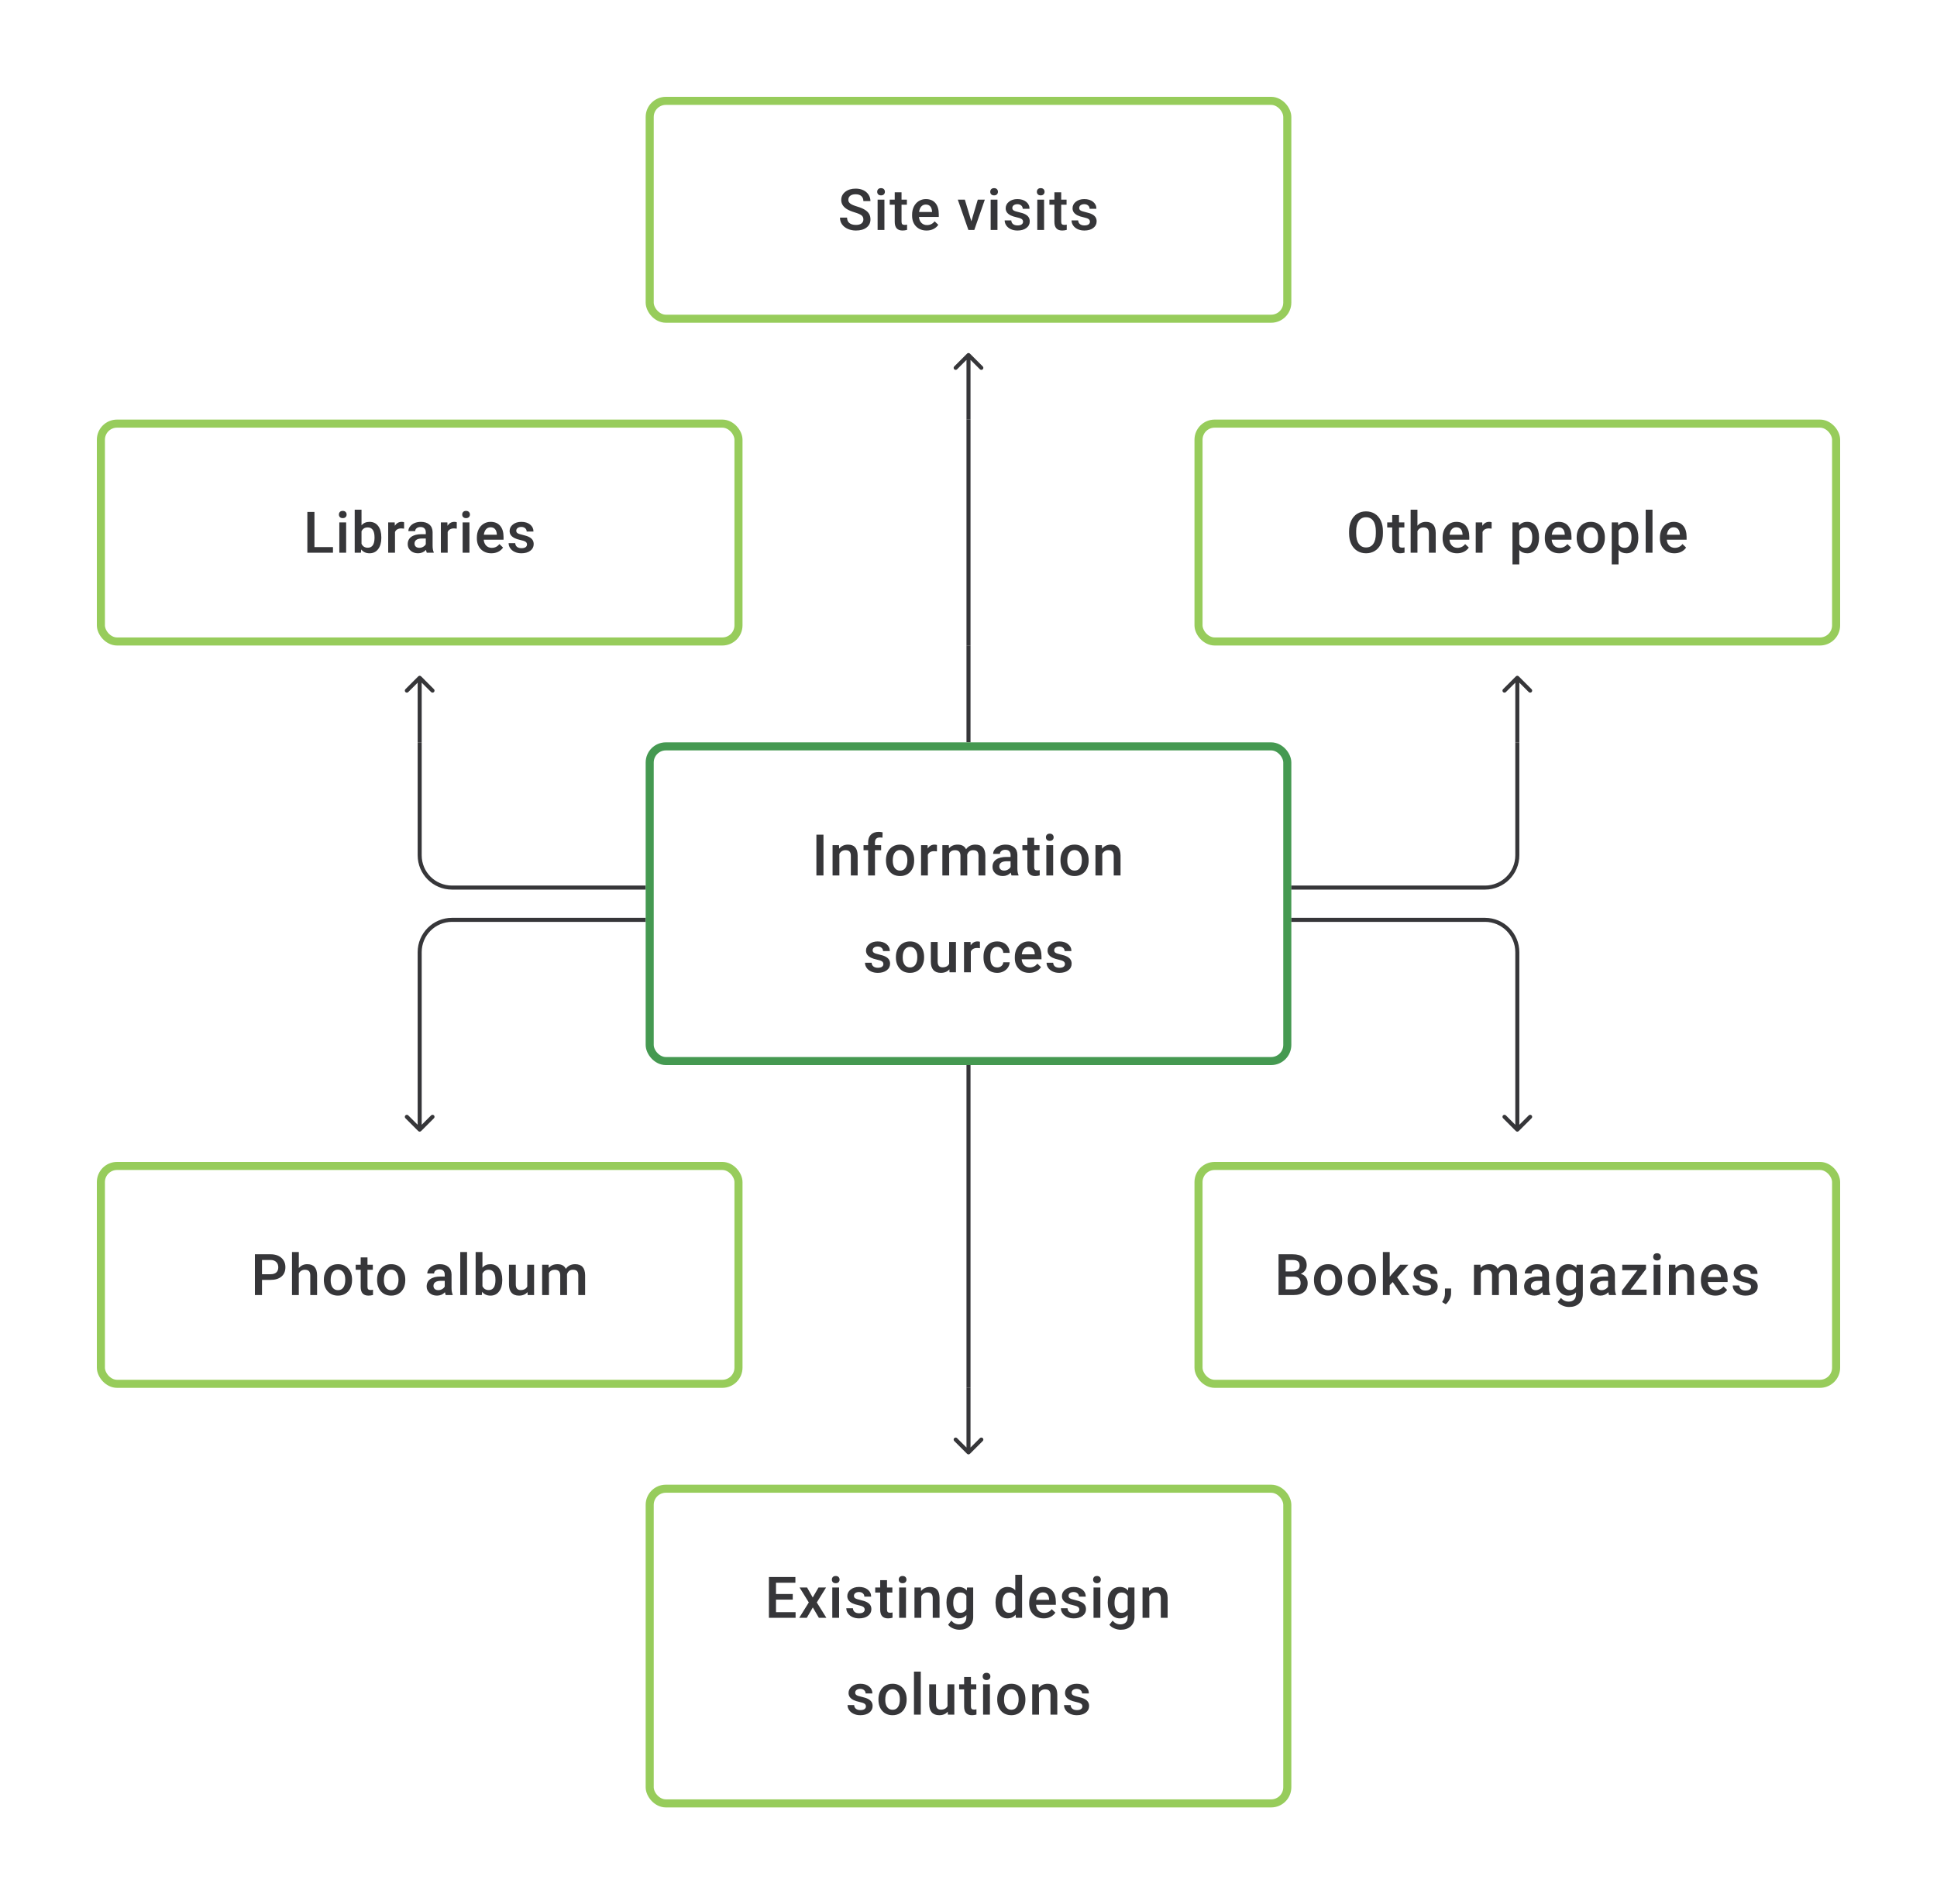 <svg width="480" height="472" viewBox="0 0 480 472" fill="none" xmlns="http://www.w3.org/2000/svg">
<path d="M213.95 54.396C213.95 53.952 213.793 53.609 213.478 53.369C213.168 53.128 212.605 52.885 211.791 52.64C210.976 52.394 210.328 52.121 209.846 51.82C208.925 51.242 208.465 50.487 208.465 49.557C208.465 48.742 208.796 48.071 209.458 47.543C210.124 47.015 210.987 46.752 212.047 46.752C212.751 46.752 213.378 46.881 213.929 47.14C214.48 47.4 214.913 47.77 215.227 48.251C215.542 48.728 215.7 49.258 215.7 49.841H213.95C213.95 49.314 213.783 48.902 213.45 48.605C213.121 48.305 212.649 48.154 212.034 48.154C211.46 48.154 211.013 48.277 210.693 48.522C210.379 48.767 210.221 49.11 210.221 49.55C210.221 49.92 210.393 50.23 210.735 50.48C211.078 50.725 211.642 50.966 212.429 51.202C213.216 51.434 213.848 51.7 214.325 52.001C214.802 52.297 215.151 52.64 215.373 53.028C215.595 53.413 215.707 53.864 215.707 54.382C215.707 55.225 215.383 55.896 214.735 56.396C214.091 56.891 213.216 57.139 212.11 57.139C211.379 57.139 210.705 57.005 210.089 56.736C209.478 56.463 209.002 56.088 208.659 55.611C208.321 55.135 208.152 54.579 208.152 53.945H209.909C209.909 54.519 210.099 54.963 210.478 55.278C210.858 55.593 211.402 55.75 212.11 55.75C212.721 55.75 213.179 55.627 213.485 55.382C213.795 55.132 213.95 54.804 213.95 54.396ZM219.164 57H217.477V49.487H219.164V57ZM217.373 47.536C217.373 47.277 217.454 47.062 217.616 46.891C217.782 46.719 218.018 46.634 218.324 46.634C218.629 46.634 218.866 46.719 219.032 46.891C219.199 47.062 219.282 47.277 219.282 47.536C219.282 47.791 219.199 48.004 219.032 48.175C218.866 48.342 218.629 48.425 218.324 48.425C218.018 48.425 217.782 48.342 217.616 48.175C217.454 48.004 217.373 47.791 217.373 47.536ZM223.406 47.661V49.487H224.732V50.737H223.406V54.931C223.406 55.218 223.462 55.426 223.573 55.556C223.689 55.681 223.892 55.743 224.184 55.743C224.378 55.743 224.575 55.72 224.774 55.674V56.979C224.39 57.086 224.02 57.139 223.663 57.139C222.367 57.139 221.719 56.424 221.719 54.993V50.737H220.483V49.487H221.719V47.661H223.406ZM229.62 57.139C228.551 57.139 227.683 56.803 227.016 56.132C226.355 55.456 226.024 54.558 226.024 53.438V53.23C226.024 52.48 226.167 51.811 226.454 51.223C226.746 50.631 227.153 50.17 227.676 49.841C228.199 49.513 228.782 49.348 229.426 49.348C230.449 49.348 231.238 49.675 231.794 50.327C232.354 50.98 232.634 51.904 232.634 53.098V53.778H227.725C227.776 54.399 227.982 54.889 228.343 55.25C228.708 55.611 229.167 55.792 229.717 55.792C230.49 55.792 231.12 55.479 231.606 54.855L232.516 55.722C232.215 56.171 231.812 56.521 231.307 56.771C230.808 57.016 230.245 57.139 229.62 57.139ZM229.419 50.702C228.956 50.702 228.581 50.864 228.294 51.188C228.012 51.512 227.831 51.964 227.752 52.542H230.967V52.417C230.93 51.853 230.78 51.427 230.516 51.14C230.252 50.848 229.886 50.702 229.419 50.702ZM240.708 54.861L242.298 49.487H244.041L241.437 57H239.972L237.348 49.487H239.097L240.708 54.861ZM247.179 57H245.492V49.487H247.179V57ZM245.388 47.536C245.388 47.277 245.469 47.062 245.631 46.891C245.797 46.719 246.034 46.634 246.339 46.634C246.645 46.634 246.881 46.719 247.047 46.891C247.214 47.062 247.297 47.277 247.297 47.536C247.297 47.791 247.214 48.004 247.047 48.175C246.881 48.342 246.645 48.425 246.339 48.425C246.034 48.425 245.797 48.342 245.631 48.175C245.469 48.004 245.388 47.791 245.388 47.536ZM253.518 54.959C253.518 54.658 253.393 54.429 253.143 54.271C252.898 54.114 252.488 53.975 251.914 53.855C251.34 53.734 250.861 53.582 250.477 53.396C249.635 52.989 249.213 52.399 249.213 51.626C249.213 50.978 249.486 50.436 250.033 50.001C250.579 49.566 251.273 49.348 252.116 49.348C253.014 49.348 253.738 49.571 254.289 50.015C254.844 50.459 255.122 51.036 255.122 51.744H253.435C253.435 51.42 253.314 51.151 253.074 50.938C252.833 50.721 252.514 50.612 252.116 50.612C251.745 50.612 251.442 50.698 251.206 50.869C250.975 51.04 250.859 51.269 250.859 51.556C250.859 51.816 250.968 52.017 251.185 52.16C251.403 52.304 251.842 52.45 252.504 52.598C253.166 52.741 253.685 52.915 254.06 53.119C254.439 53.318 254.719 53.558 254.9 53.841C255.085 54.123 255.178 54.466 255.178 54.868C255.178 55.544 254.898 56.093 254.337 56.514C253.777 56.931 253.044 57.139 252.136 57.139C251.521 57.139 250.972 57.028 250.491 56.806C250.009 56.583 249.635 56.278 249.366 55.889C249.098 55.5 248.963 55.081 248.963 54.632H250.602C250.625 55.03 250.776 55.338 251.053 55.556C251.331 55.769 251.699 55.875 252.157 55.875C252.602 55.875 252.94 55.792 253.171 55.625C253.402 55.454 253.518 55.232 253.518 54.959ZM258.732 57H257.045V49.487H258.732V57ZM256.941 47.536C256.941 47.277 257.022 47.062 257.184 46.891C257.351 46.719 257.587 46.634 257.892 46.634C258.198 46.634 258.434 46.719 258.6 46.891C258.767 47.062 258.85 47.277 258.85 47.536C258.85 47.791 258.767 48.004 258.6 48.175C258.434 48.342 258.198 48.425 257.892 48.425C257.587 48.425 257.351 48.342 257.184 48.175C257.022 48.004 256.941 47.791 256.941 47.536ZM262.974 47.661V49.487H264.301V50.737H262.974V54.931C262.974 55.218 263.03 55.426 263.141 55.556C263.257 55.681 263.461 55.743 263.752 55.743C263.947 55.743 264.143 55.72 264.342 55.674V56.979C263.958 57.086 263.588 57.139 263.231 57.139C261.935 57.139 261.287 56.424 261.287 54.993V50.737H260.051V49.487H261.287V47.661H262.974ZM270.091 54.959C270.091 54.658 269.966 54.429 269.716 54.271C269.471 54.114 269.061 53.975 268.487 53.855C267.913 53.734 267.434 53.582 267.05 53.396C266.207 52.989 265.786 52.399 265.786 51.626C265.786 50.978 266.059 50.436 266.606 50.001C267.152 49.566 267.846 49.348 268.689 49.348C269.587 49.348 270.311 49.571 270.862 50.015C271.417 50.459 271.695 51.036 271.695 51.744H270.008C270.008 51.42 269.887 51.151 269.647 50.938C269.406 50.721 269.087 50.612 268.689 50.612C268.318 50.612 268.015 50.698 267.779 50.869C267.548 51.04 267.432 51.269 267.432 51.556C267.432 51.816 267.541 52.017 267.758 52.16C267.976 52.304 268.415 52.45 269.077 52.598C269.739 52.741 270.258 52.915 270.633 53.119C271.012 53.318 271.292 53.558 271.473 53.841C271.658 54.123 271.751 54.466 271.751 54.868C271.751 55.544 271.471 56.093 270.91 56.514C270.35 56.931 269.617 57.139 268.709 57.139C268.094 57.139 267.545 57.028 267.064 56.806C266.582 56.583 266.207 56.278 265.939 55.889C265.671 55.5 265.536 55.081 265.536 54.632H267.175C267.198 55.03 267.349 55.338 267.626 55.556C267.904 55.769 268.272 55.875 268.73 55.875C269.175 55.875 269.513 55.792 269.744 55.625C269.975 55.454 270.091 55.232 270.091 54.959Z" fill="#1E1E21" fill-opacity="0.89"/>
<rect x="161" y="25" width="158" height="54" rx="4" stroke="#97CC5B" stroke-width="2"/>
<path d="M240.354 87.646C240.158 87.451 239.842 87.451 239.646 87.646L236.464 90.828C236.269 91.024 236.269 91.34 236.464 91.535C236.66 91.731 236.976 91.731 237.172 91.535L240 88.707L242.828 91.535C243.024 91.731 243.34 91.731 243.536 91.535C243.731 91.34 243.731 91.024 243.536 90.828L240.354 87.646ZM239.5 88V104H240.5V88H239.5Z" fill="#1E1E21" fill-opacity="0.89"/>
<path d="M77.922 135.597H82.511V137H76.165V126.89H77.922V135.597ZM85.775 137H84.087V129.487H85.775V137ZM83.983 127.536C83.983 127.277 84.064 127.062 84.226 126.89C84.393 126.719 84.629 126.634 84.934 126.634C85.24 126.634 85.476 126.719 85.643 126.89C85.809 127.062 85.893 127.277 85.893 127.536C85.893 127.791 85.809 128.004 85.643 128.175C85.476 128.342 85.24 128.425 84.934 128.425C84.629 128.425 84.393 128.342 84.226 128.175C84.064 128.004 83.983 127.791 83.983 127.536ZM94.495 133.32C94.495 134.487 94.234 135.415 93.71 136.104C93.192 136.794 92.477 137.139 91.565 137.139C90.686 137.139 90 136.822 89.51 136.188L89.426 137H87.899V126.335H89.586V130.209C90.072 129.635 90.727 129.348 91.551 129.348C92.468 129.348 93.187 129.689 93.71 130.369C94.234 131.05 94.495 132.001 94.495 133.223V133.32ZM92.808 133.174C92.808 132.36 92.664 131.749 92.377 131.341C92.09 130.934 91.674 130.73 91.128 130.73C90.396 130.73 89.882 131.05 89.586 131.688V134.785C89.887 135.438 90.406 135.764 91.141 135.764C91.669 135.764 92.076 135.567 92.364 135.174C92.65 134.78 92.799 134.186 92.808 133.389V133.174ZM100.133 131.029C99.911 130.992 99.681 130.973 99.445 130.973C98.672 130.973 98.152 131.269 97.883 131.862V137H96.196V129.487H97.807L97.849 130.327C98.256 129.675 98.82 129.348 99.543 129.348C99.783 129.348 99.982 129.381 100.14 129.446L100.133 131.029ZM105.764 137C105.69 136.857 105.625 136.623 105.569 136.299C105.032 136.859 104.375 137.139 103.597 137.139C102.843 137.139 102.227 136.924 101.75 136.493C101.274 136.063 101.035 135.53 101.035 134.896C101.035 134.095 101.331 133.482 101.924 133.056C102.521 132.626 103.373 132.41 104.479 132.41H105.514V131.917C105.514 131.529 105.405 131.218 105.187 130.987C104.97 130.751 104.639 130.633 104.194 130.633C103.81 130.633 103.495 130.73 103.25 130.925C103.005 131.114 102.882 131.357 102.882 131.654H101.195C101.195 131.242 101.331 130.857 101.605 130.501C101.878 130.14 102.248 129.858 102.715 129.654C103.188 129.45 103.713 129.348 104.292 129.348C105.171 129.348 105.872 129.571 106.395 130.015C106.919 130.455 107.187 131.075 107.201 131.876V135.264C107.201 135.94 107.296 136.479 107.486 136.882V137H105.764ZM103.91 135.785C104.243 135.785 104.555 135.704 104.847 135.542C105.143 135.38 105.366 135.162 105.514 134.889V133.473H104.604C103.979 133.473 103.509 133.582 103.195 133.799C102.88 134.017 102.722 134.324 102.722 134.723C102.722 135.047 102.829 135.306 103.042 135.5C103.259 135.69 103.549 135.785 103.91 135.785ZM113.186 131.029C112.964 130.992 112.734 130.973 112.498 130.973C111.725 130.973 111.205 131.269 110.936 131.862V137H109.249V129.487H110.86L110.901 130.327C111.309 129.675 111.873 129.348 112.596 129.348C112.836 129.348 113.035 129.381 113.193 129.446L113.186 131.029ZM116.331 137H114.644V129.487H116.331V137ZM114.539 127.536C114.539 127.277 114.62 127.062 114.782 126.89C114.949 126.719 115.185 126.634 115.491 126.634C115.796 126.634 116.032 126.719 116.199 126.89C116.366 127.062 116.449 127.277 116.449 127.536C116.449 127.791 116.366 128.004 116.199 128.175C116.032 128.342 115.796 128.425 115.491 128.425C115.185 128.425 114.949 128.342 114.782 128.175C114.62 128.004 114.539 127.791 114.539 127.536ZM121.767 137.139C120.698 137.139 119.83 136.803 119.163 136.132C118.502 135.456 118.171 134.558 118.171 133.438V133.23C118.171 132.48 118.314 131.811 118.601 131.223C118.893 130.631 119.3 130.17 119.823 129.841C120.346 129.513 120.929 129.348 121.573 129.348C122.596 129.348 123.385 129.675 123.94 130.327C124.501 130.98 124.781 131.904 124.781 133.098V133.778H119.872C119.923 134.399 120.129 134.889 120.49 135.25C120.855 135.611 121.314 135.792 121.864 135.792C122.637 135.792 123.267 135.479 123.753 134.855L124.663 135.722C124.362 136.171 123.959 136.521 123.454 136.771C122.955 137.016 122.392 137.139 121.767 137.139ZM121.566 130.702C121.103 130.702 120.728 130.864 120.441 131.188C120.159 131.512 119.978 131.964 119.899 132.542H123.114V132.417C123.077 131.853 122.927 131.427 122.663 131.14C122.399 130.848 122.033 130.702 121.566 130.702ZM130.592 134.959C130.592 134.658 130.467 134.429 130.217 134.271C129.972 134.114 129.562 133.975 128.988 133.855C128.414 133.734 127.935 133.582 127.551 133.396C126.708 132.989 126.287 132.399 126.287 131.626C126.287 130.978 126.56 130.436 127.106 130.001C127.653 129.566 128.347 129.348 129.189 129.348C130.087 129.348 130.812 129.571 131.363 130.015C131.918 130.459 132.196 131.036 132.196 131.744H130.509C130.509 131.42 130.388 131.151 130.148 130.938C129.907 130.721 129.587 130.612 129.189 130.612C128.819 130.612 128.516 130.698 128.28 130.869C128.048 131.04 127.933 131.269 127.933 131.556C127.933 131.816 128.041 132.017 128.259 132.16C128.477 132.304 128.916 132.45 129.578 132.598C130.24 132.741 130.759 132.915 131.134 133.119C131.513 133.318 131.793 133.558 131.974 133.841C132.159 134.123 132.251 134.466 132.251 134.868C132.251 135.544 131.971 136.093 131.411 136.514C130.851 136.931 130.117 137.139 129.21 137.139C128.595 137.139 128.046 137.028 127.565 136.806C127.083 136.583 126.708 136.278 126.44 135.889C126.171 135.5 126.037 135.081 126.037 134.632H127.676C127.699 135.03 127.849 135.338 128.127 135.556C128.405 135.769 128.773 135.875 129.231 135.875C129.675 135.875 130.013 135.792 130.245 135.625C130.476 135.454 130.592 135.232 130.592 134.959Z" fill="#1E1E21" fill-opacity="0.89"/>
<rect x="25" y="105" width="158" height="54" rx="4" stroke="#97CC5B" stroke-width="2"/>
<path d="M239.5 104V160H240.5V104H239.5Z" fill="#1E1E21" fill-opacity="0.89"/>
<path d="M342.698 132.209C342.698 133.2 342.526 134.07 342.184 134.82C341.841 135.565 341.351 136.139 340.712 136.542C340.078 136.94 339.346 137.139 338.518 137.139C337.698 137.139 336.967 136.94 336.324 136.542C335.685 136.139 335.19 135.567 334.838 134.827C334.491 134.086 334.315 133.232 334.31 132.265V131.695C334.31 130.709 334.484 129.839 334.831 129.085C335.183 128.33 335.676 127.754 336.31 127.356C336.949 126.953 337.68 126.752 338.504 126.752C339.328 126.752 340.057 126.951 340.691 127.349C341.33 127.742 341.823 128.312 342.17 129.057C342.517 129.797 342.693 130.661 342.698 131.647V132.209ZM340.941 131.681C340.941 130.561 340.728 129.703 340.302 129.105C339.881 128.508 339.282 128.21 338.504 128.21C337.745 128.21 337.15 128.508 336.719 129.105C336.294 129.698 336.076 130.538 336.067 131.626V132.209C336.067 133.32 336.282 134.179 336.713 134.785C337.148 135.391 337.749 135.695 338.518 135.695C339.295 135.695 339.893 135.398 340.309 134.806C340.73 134.213 340.941 133.348 340.941 132.209V131.681ZM346.683 127.661V129.487H348.009V130.737H346.683V134.931C346.683 135.218 346.738 135.426 346.85 135.556C346.965 135.681 347.169 135.743 347.461 135.743C347.655 135.743 347.852 135.72 348.051 135.674V136.979C347.667 137.086 347.296 137.139 346.94 137.139C345.644 137.139 344.996 136.424 344.996 134.993V130.737H343.76V129.487H344.996V127.661H346.683ZM351.251 130.307C351.802 129.668 352.499 129.348 353.341 129.348C354.943 129.348 355.755 130.263 355.778 132.091V137H354.091V132.154C354.091 131.635 353.978 131.269 353.751 131.056C353.529 130.839 353.2 130.73 352.765 130.73C352.089 130.73 351.585 131.031 351.251 131.633V137H349.564V126.335H351.251V130.307ZM361.083 137.139C360.014 137.139 359.146 136.803 358.479 136.132C357.817 135.456 357.486 134.558 357.486 133.438V133.23C357.486 132.48 357.63 131.811 357.917 131.223C358.208 130.631 358.616 130.17 359.139 129.841C359.662 129.513 360.245 129.348 360.888 129.348C361.911 129.348 362.701 129.675 363.256 130.327C363.816 130.98 364.096 131.904 364.096 133.098V133.778H359.187C359.238 134.399 359.444 134.889 359.805 135.25C360.171 135.611 360.629 135.792 361.18 135.792C361.953 135.792 362.583 135.479 363.069 134.855L363.978 135.722C363.677 136.171 363.275 136.521 362.77 136.771C362.27 137.016 361.708 137.139 361.083 137.139ZM360.882 130.702C360.419 130.702 360.044 130.864 359.757 131.188C359.474 131.512 359.294 131.964 359.215 132.542H362.43V132.417C362.393 131.853 362.242 131.427 361.979 131.14C361.715 130.848 361.349 130.702 360.882 130.702ZM369.63 131.029C369.408 130.992 369.179 130.973 368.942 130.973C368.169 130.973 367.649 131.269 367.38 131.862V137H365.693V129.487H367.304L367.346 130.327C367.753 129.675 368.318 129.348 369.04 129.348C369.28 129.348 369.479 129.381 369.637 129.446L369.63 131.029ZM381.384 133.32C381.384 134.482 381.121 135.41 380.593 136.104C380.065 136.794 379.357 137.139 378.468 137.139C377.644 137.139 376.985 136.868 376.489 136.326V139.888H374.802V129.487H376.357L376.427 130.251C376.922 129.649 377.596 129.348 378.447 129.348C379.364 129.348 380.081 129.691 380.6 130.376C381.123 131.056 381.384 132.003 381.384 133.216V133.32ZM379.704 133.174C379.704 132.424 379.554 131.83 379.253 131.39C378.957 130.95 378.531 130.73 377.975 130.73C377.286 130.73 376.79 131.015 376.489 131.584V134.917C376.795 135.5 377.295 135.792 377.989 135.792C378.526 135.792 378.945 135.577 379.246 135.146C379.551 134.711 379.704 134.054 379.704 133.174ZM386.411 137.139C385.342 137.139 384.474 136.803 383.807 136.132C383.145 135.456 382.814 134.558 382.814 133.438V133.23C382.814 132.48 382.958 131.811 383.245 131.223C383.537 130.631 383.944 130.17 384.467 129.841C384.99 129.513 385.573 129.348 386.217 129.348C387.24 129.348 388.029 129.675 388.584 130.327C389.145 130.98 389.425 131.904 389.425 133.098V133.778H384.516C384.567 134.399 384.773 134.889 385.134 135.25C385.499 135.611 385.958 135.792 386.508 135.792C387.281 135.792 387.911 135.479 388.397 134.855L389.307 135.722C389.006 136.171 388.603 136.521 388.098 136.771C387.598 137.016 387.036 137.139 386.411 137.139ZM386.21 130.702C385.747 130.702 385.372 130.864 385.085 131.188C384.803 131.512 384.622 131.964 384.543 132.542H387.758V132.417C387.721 131.853 387.571 131.427 387.307 131.14C387.043 130.848 386.677 130.702 386.21 130.702ZM390.709 133.174C390.709 132.438 390.855 131.776 391.146 131.188C391.438 130.596 391.848 130.142 392.375 129.828C392.903 129.508 393.509 129.348 394.194 129.348C395.208 129.348 396.03 129.675 396.659 130.327C397.293 130.98 397.636 131.846 397.687 132.924L397.694 133.32C397.694 134.061 397.55 134.723 397.263 135.306C396.981 135.889 396.574 136.34 396.041 136.66C395.514 136.979 394.903 137.139 394.208 137.139C393.148 137.139 392.299 136.787 391.66 136.083C391.026 135.375 390.709 134.433 390.709 133.258V133.174ZM392.396 133.32C392.396 134.093 392.556 134.699 392.875 135.139C393.195 135.574 393.639 135.792 394.208 135.792C394.778 135.792 395.22 135.57 395.534 135.125C395.854 134.681 396.014 134.031 396.014 133.174C396.014 132.415 395.849 131.813 395.521 131.369C395.197 130.925 394.754 130.702 394.194 130.702C393.644 130.702 393.206 130.922 392.882 131.362C392.558 131.797 392.396 132.45 392.396 133.32ZM405.984 133.32C405.984 134.482 405.72 135.41 405.192 136.104C404.665 136.794 403.956 137.139 403.068 137.139C402.244 137.139 401.584 136.868 401.089 136.326V139.888H399.402V129.487H400.957L401.026 130.251C401.522 129.649 402.195 129.348 403.047 129.348C403.963 129.348 404.681 129.691 405.199 130.376C405.722 131.056 405.984 132.003 405.984 133.216V133.32ZM404.304 133.174C404.304 132.424 404.153 131.83 403.852 131.39C403.556 130.95 403.13 130.73 402.575 130.73C401.885 130.73 401.39 131.015 401.089 131.584V134.917C401.394 135.5 401.894 135.792 402.589 135.792C403.126 135.792 403.544 135.577 403.845 135.146C404.151 134.711 404.304 134.054 404.304 133.174ZM409.497 137H407.81V126.335H409.497V137ZM414.933 137.139C413.864 137.139 412.996 136.803 412.33 136.132C411.668 135.456 411.337 134.558 411.337 133.438V133.23C411.337 132.48 411.48 131.811 411.767 131.223C412.059 130.631 412.466 130.17 412.989 129.841C413.512 129.513 414.096 129.348 414.739 129.348C415.762 129.348 416.551 129.675 417.107 130.327C417.667 130.98 417.947 131.904 417.947 133.098V133.778H413.038C413.089 134.399 413.295 134.889 413.656 135.25C414.021 135.611 414.48 135.792 415.031 135.792C415.804 135.792 416.433 135.479 416.919 134.855L417.829 135.722C417.528 136.171 417.125 136.521 416.621 136.771C416.121 137.016 415.558 137.139 414.933 137.139ZM414.732 130.702C414.269 130.702 413.894 130.864 413.607 131.188C413.325 131.512 413.144 131.964 413.066 132.542H416.28V132.417C416.243 131.853 416.093 131.427 415.829 131.14C415.565 130.848 415.2 130.702 414.732 130.702Z" fill="#1E1E21" fill-opacity="0.89"/>
<rect x="297" y="105" width="158" height="54" rx="4" stroke="#97CC5B" stroke-width="2"/>
<path d="M104.354 167.646C104.158 167.451 103.842 167.451 103.646 167.646L100.464 170.828C100.269 171.024 100.269 171.34 100.464 171.536C100.66 171.731 100.976 171.731 101.172 171.536L104 168.707L106.828 171.536C107.024 171.731 107.34 171.731 107.536 171.536C107.731 171.34 107.731 171.024 107.536 170.828L104.354 167.646ZM103.5 168V184H104.5V168H103.5Z" fill="#1E1E21" fill-opacity="0.89"/>
<path d="M239.5 160V184H240.5V160H239.5Z" fill="#1E1E21" fill-opacity="0.89"/>
<path d="M376.354 167.646C376.158 167.451 375.842 167.451 375.646 167.646L372.464 170.828C372.269 171.024 372.269 171.34 372.464 171.536C372.66 171.731 372.976 171.731 373.172 171.536L376 168.707L378.828 171.536C379.024 171.731 379.34 171.731 379.536 171.536C379.731 171.34 379.731 171.024 379.536 170.828L376.354 167.646ZM375.5 168V184H376.5V168H375.5Z" fill="#1E1E21" fill-opacity="0.89"/>
<path d="M160 220H112C107.582 220 104 216.418 104 212V184" stroke="#1E1E21" stroke-opacity="0.89"/>
<path d="M160 228H112C107.582 228 104 231.582 104 236V264" stroke="#1E1E21" stroke-opacity="0.89"/>
<path d="M204.059 217H202.31V206.89H204.059V217ZM207.906 209.487L207.954 210.355C208.51 209.684 209.239 209.348 210.141 209.348C211.706 209.348 212.502 210.244 212.53 212.035V217H210.843V212.133C210.843 211.656 210.738 211.304 210.53 211.077C210.326 210.846 209.991 210.73 209.523 210.73C208.843 210.73 208.336 211.038 208.003 211.654V217H206.316V209.487H207.906ZM215.133 217V210.737H213.988V209.487H215.133V208.8C215.133 207.967 215.365 207.323 215.828 206.87C216.291 206.416 216.939 206.189 217.772 206.189C218.068 206.189 218.383 206.231 218.716 206.314L218.674 207.633C218.489 207.596 218.274 207.578 218.029 207.578C217.223 207.578 216.821 207.992 216.821 208.821V209.487H218.348V210.737H216.821V217H215.133ZM219.549 213.174C219.549 212.438 219.695 211.776 219.986 211.188C220.278 210.596 220.688 210.142 221.215 209.828C221.743 209.508 222.35 209.348 223.035 209.348C224.048 209.348 224.87 209.675 225.499 210.327C226.134 210.98 226.476 211.846 226.527 212.924L226.534 213.32C226.534 214.061 226.391 214.723 226.104 215.306C225.821 215.889 225.414 216.34 224.882 216.66C224.354 216.979 223.743 217.139 223.048 217.139C221.988 217.139 221.139 216.787 220.5 216.083C219.866 215.375 219.549 214.433 219.549 213.258V213.174ZM221.236 213.32C221.236 214.093 221.396 214.699 221.715 215.139C222.035 215.574 222.479 215.792 223.048 215.792C223.618 215.792 224.06 215.57 224.375 215.125C224.694 214.681 224.854 214.031 224.854 213.174C224.854 212.415 224.689 211.813 224.361 211.369C224.037 210.925 223.595 210.702 223.035 210.702C222.484 210.702 222.046 210.922 221.722 211.362C221.398 211.797 221.236 212.45 221.236 213.32ZM232.179 211.029C231.957 210.992 231.727 210.973 231.491 210.973C230.718 210.973 230.198 211.269 229.929 211.862V217H228.242V209.487H229.853L229.894 210.327C230.302 209.675 230.866 209.348 231.589 209.348C231.829 209.348 232.028 209.381 232.186 209.446L232.179 211.029ZM235.115 209.487L235.164 210.272C235.692 209.656 236.414 209.348 237.33 209.348C238.335 209.348 239.022 209.733 239.393 210.501C239.939 209.733 240.707 209.348 241.698 209.348C242.526 209.348 243.142 209.578 243.545 210.036C243.952 210.494 244.16 211.17 244.17 212.063V217H242.482V212.112C242.482 211.635 242.378 211.286 242.17 211.063C241.962 210.841 241.617 210.73 241.135 210.73C240.751 210.73 240.436 210.834 240.191 211.043C239.95 211.246 239.781 211.515 239.684 211.848L239.691 217H238.004V212.056C237.981 211.172 237.529 210.73 236.65 210.73C235.974 210.73 235.495 211.006 235.213 211.556V217H233.525V209.487H235.115ZM250.675 217C250.601 216.857 250.536 216.623 250.481 216.299C249.944 216.859 249.287 217.139 248.509 217.139C247.754 217.139 247.139 216.924 246.662 216.493C246.185 216.063 245.947 215.53 245.947 214.896C245.947 214.095 246.243 213.482 246.836 213.056C247.433 212.626 248.284 212.41 249.391 212.41H250.425V211.917C250.425 211.529 250.317 211.218 250.099 210.987C249.881 210.751 249.55 210.633 249.106 210.633C248.722 210.633 248.407 210.73 248.162 210.925C247.916 211.114 247.794 211.357 247.794 211.654H246.107C246.107 211.242 246.243 210.857 246.516 210.501C246.789 210.14 247.16 209.858 247.627 209.654C248.099 209.45 248.625 209.348 249.203 209.348C250.083 209.348 250.784 209.571 251.307 210.015C251.83 210.455 252.099 211.075 252.113 211.876V215.264C252.113 215.94 252.207 216.479 252.397 216.882V217H250.675ZM248.821 215.785C249.155 215.785 249.467 215.704 249.759 215.542C250.055 215.38 250.277 215.162 250.425 214.889V213.473H249.516C248.891 213.473 248.421 213.582 248.106 213.799C247.791 214.017 247.634 214.324 247.634 214.723C247.634 215.047 247.741 215.306 247.953 215.5C248.171 215.69 248.46 215.785 248.821 215.785ZM256.278 207.661V209.487H257.604V210.737H256.278V214.931C256.278 215.218 256.334 215.426 256.445 215.556C256.561 215.681 256.764 215.743 257.056 215.743C257.25 215.743 257.447 215.72 257.646 215.674V216.979C257.262 217.086 256.892 217.139 256.535 217.139C255.239 217.139 254.591 216.424 254.591 214.993V210.737H253.355V209.487H254.591V207.661H256.278ZM260.979 217H259.291V209.487H260.979V217ZM259.187 207.536C259.187 207.277 259.268 207.062 259.43 206.89C259.597 206.719 259.833 206.634 260.139 206.634C260.444 206.634 260.68 206.719 260.847 206.89C261.013 207.062 261.097 207.277 261.097 207.536C261.097 207.791 261.013 208.004 260.847 208.175C260.68 208.342 260.444 208.425 260.139 208.425C259.833 208.425 259.597 208.342 259.43 208.175C259.268 208.004 259.187 207.791 259.187 207.536ZM262.791 213.174C262.791 212.438 262.936 211.776 263.228 211.188C263.52 210.596 263.929 210.142 264.457 209.828C264.985 209.508 265.591 209.348 266.276 209.348C267.29 209.348 268.112 209.675 268.741 210.327C269.375 210.98 269.718 211.846 269.769 212.924L269.776 213.32C269.776 214.061 269.632 214.723 269.345 215.306C269.063 215.889 268.655 216.34 268.123 216.66C267.595 216.979 266.984 217.139 266.29 217.139C265.23 217.139 264.381 216.787 263.742 216.083C263.108 215.375 262.791 214.433 262.791 213.258V213.174ZM264.478 213.32C264.478 214.093 264.638 214.699 264.957 215.139C265.276 215.574 265.721 215.792 266.29 215.792C266.859 215.792 267.301 215.57 267.616 215.125C267.936 214.681 268.095 214.031 268.095 213.174C268.095 212.415 267.931 211.813 267.602 211.369C267.278 210.925 266.836 210.702 266.276 210.702C265.725 210.702 265.288 210.922 264.964 211.362C264.64 211.797 264.478 212.45 264.478 213.32ZM273.053 209.487L273.101 210.355C273.657 209.684 274.386 209.348 275.288 209.348C276.853 209.348 277.649 210.244 277.677 212.035V217H275.99V212.133C275.99 211.656 275.886 211.304 275.677 211.077C275.474 210.846 275.138 210.73 274.67 210.73C273.99 210.73 273.483 211.038 273.15 211.654V217H271.463V209.487H273.053ZM218.907 238.959C218.907 238.658 218.782 238.429 218.532 238.271C218.287 238.114 217.877 237.975 217.303 237.855C216.729 237.734 216.25 237.582 215.866 237.396C215.023 236.989 214.602 236.399 214.602 235.626C214.602 234.978 214.875 234.436 215.421 234.001C215.968 233.566 216.662 233.348 217.504 233.348C218.402 233.348 219.127 233.571 219.678 234.015C220.233 234.459 220.511 235.036 220.511 235.744H218.824C218.824 235.42 218.703 235.151 218.463 234.938C218.222 234.721 217.902 234.612 217.504 234.612C217.134 234.612 216.831 234.698 216.595 234.869C216.363 235.04 216.248 235.269 216.248 235.556C216.248 235.816 216.356 236.017 216.574 236.16C216.791 236.304 217.231 236.45 217.893 236.598C218.555 236.741 219.074 236.915 219.448 237.119C219.828 237.318 220.108 237.558 220.289 237.841C220.474 238.123 220.566 238.466 220.566 238.868C220.566 239.544 220.286 240.093 219.726 240.514C219.166 240.931 218.432 241.139 217.525 241.139C216.91 241.139 216.361 241.028 215.88 240.806C215.398 240.583 215.023 240.278 214.755 239.889C214.486 239.5 214.352 239.081 214.352 238.632H215.991C216.014 239.03 216.164 239.338 216.442 239.556C216.72 239.769 217.088 239.875 217.546 239.875C217.99 239.875 218.328 239.792 218.56 239.625C218.791 239.454 218.907 239.232 218.907 238.959ZM222.01 237.174C222.01 236.438 222.156 235.776 222.448 235.188C222.739 234.596 223.149 234.142 223.677 233.828C224.204 233.508 224.811 233.348 225.496 233.348C226.51 233.348 227.331 233.675 227.961 234.327C228.595 234.98 228.937 235.846 228.988 236.924L228.995 237.32C228.995 238.061 228.852 238.723 228.565 239.306C228.282 239.889 227.875 240.34 227.343 240.66C226.815 240.979 226.204 241.139 225.51 241.139C224.45 241.139 223.6 240.787 222.962 240.083C222.327 239.375 222.01 238.433 222.01 237.258V237.174ZM223.698 237.32C223.698 238.093 223.857 238.699 224.177 239.139C224.496 239.574 224.94 239.792 225.51 239.792C226.079 239.792 226.521 239.57 226.836 239.125C227.155 238.681 227.315 238.031 227.315 237.174C227.315 236.415 227.151 235.813 226.822 235.369C226.498 234.925 226.056 234.702 225.496 234.702C224.945 234.702 224.508 234.922 224.184 235.362C223.86 235.797 223.698 236.45 223.698 237.32ZM235.258 240.264C234.763 240.847 234.059 241.139 233.147 241.139C232.332 241.139 231.715 240.9 231.293 240.424C230.877 239.947 230.668 239.257 230.668 238.355V233.487H232.356V238.334C232.356 239.287 232.751 239.764 233.543 239.764C234.362 239.764 234.915 239.47 235.202 238.882V233.487H236.89V241H235.3L235.258 240.264ZM242.826 235.029C242.604 234.992 242.375 234.973 242.139 234.973C241.366 234.973 240.845 235.269 240.576 235.862V241H238.889V233.487H240.5L240.542 234.327C240.949 233.675 241.514 233.348 242.236 233.348C242.476 233.348 242.676 233.381 242.833 233.446L242.826 235.029ZM247.124 239.792C247.545 239.792 247.894 239.669 248.172 239.424C248.45 239.179 248.598 238.875 248.616 238.514H250.206C250.188 238.982 250.042 239.419 249.769 239.827C249.496 240.229 249.126 240.549 248.658 240.785C248.191 241.021 247.686 241.139 247.144 241.139C246.094 241.139 245.26 240.799 244.645 240.118C244.029 239.438 243.721 238.498 243.721 237.299V237.126C243.721 235.982 244.027 235.068 244.638 234.383C245.249 233.693 246.082 233.348 247.137 233.348C248.031 233.348 248.758 233.61 249.318 234.133C249.882 234.651 250.179 235.334 250.206 236.181H248.616C248.598 235.751 248.45 235.397 248.172 235.119C247.899 234.841 247.549 234.702 247.124 234.702C246.577 234.702 246.156 234.901 245.86 235.3C245.564 235.693 245.413 236.292 245.409 237.098V237.369C245.409 238.183 245.554 238.792 245.846 239.195C246.142 239.593 246.568 239.792 247.124 239.792ZM255.073 241.139C254.004 241.139 253.136 240.803 252.47 240.132C251.808 239.456 251.477 238.558 251.477 237.438V237.23C251.477 236.48 251.62 235.811 251.907 235.223C252.199 234.631 252.606 234.17 253.129 233.841C253.652 233.513 254.236 233.348 254.879 233.348C255.902 233.348 256.691 233.675 257.247 234.327C257.807 234.98 258.087 235.904 258.087 237.098V237.778H253.178C253.229 238.399 253.435 238.889 253.796 239.25C254.162 239.611 254.62 239.792 255.171 239.792C255.944 239.792 256.573 239.479 257.059 238.855L257.969 239.722C257.668 240.171 257.265 240.521 256.761 240.771C256.261 241.016 255.698 241.139 255.073 241.139ZM254.872 234.702C254.409 234.702 254.034 234.864 253.747 235.188C253.465 235.512 253.284 235.964 253.206 236.542H256.42V236.417C256.383 235.853 256.233 235.427 255.969 235.14C255.705 234.848 255.34 234.702 254.872 234.702ZM263.898 238.959C263.898 238.658 263.773 238.429 263.523 238.271C263.278 238.114 262.868 237.975 262.294 237.855C261.72 237.734 261.241 237.582 260.857 237.396C260.015 236.989 259.593 236.399 259.593 235.626C259.593 234.978 259.866 234.436 260.413 234.001C260.959 233.566 261.653 233.348 262.496 233.348C263.394 233.348 264.118 233.571 264.669 234.015C265.224 234.459 265.502 235.036 265.502 235.744H263.815C263.815 235.42 263.695 235.151 263.454 234.938C263.213 234.721 262.894 234.612 262.496 234.612C262.125 234.612 261.822 234.698 261.586 234.869C261.355 235.04 261.239 235.269 261.239 235.556C261.239 235.816 261.348 236.017 261.565 236.16C261.783 236.304 262.223 236.45 262.884 236.598C263.546 236.741 264.065 236.915 264.44 237.119C264.819 237.318 265.099 237.558 265.28 237.841C265.465 238.123 265.558 238.466 265.558 238.868C265.558 239.544 265.278 240.093 264.718 240.514C264.157 240.931 263.424 241.139 262.516 241.139C261.901 241.139 261.352 241.028 260.871 240.806C260.39 240.583 260.015 240.278 259.746 239.889C259.478 239.5 259.343 239.081 259.343 238.632H260.982C261.005 239.03 261.156 239.338 261.433 239.556C261.711 239.769 262.079 239.875 262.537 239.875C262.982 239.875 263.32 239.792 263.551 239.625C263.782 239.454 263.898 239.232 263.898 238.959Z" fill="#1E1E21" fill-opacity="0.89"/>
<rect x="161" y="185" width="158" height="78" rx="4" stroke="#459951" stroke-width="2"/>
<path d="M320 220H368C372.418 220 376 216.418 376 212V184" stroke="#1E1E21" stroke-opacity="0.89"/>
<path d="M320 228H368C372.418 228 376 231.582 376 236V264" stroke="#1E1E21" stroke-opacity="0.89"/>
<path d="M103.646 280.354C103.842 280.549 104.158 280.549 104.354 280.354L107.536 277.172C107.731 276.976 107.731 276.66 107.536 276.464C107.34 276.269 107.024 276.269 106.828 276.464L104 279.293L101.172 276.464C100.976 276.269 100.66 276.269 100.464 276.464C100.269 276.66 100.269 276.976 100.464 277.172L103.646 280.354ZM103.5 264V280H104.5V264H103.5Z" fill="#1E1E21" fill-opacity="0.89"/>
<path d="M239.5 264V288H240.5V264H239.5Z" fill="#1E1E21" fill-opacity="0.89"/>
<path d="M375.646 280.354C375.842 280.549 376.158 280.549 376.354 280.354L379.536 277.172C379.731 276.976 379.731 276.66 379.536 276.464C379.34 276.269 379.024 276.269 378.828 276.464L376 279.293L373.172 276.464C372.976 276.269 372.66 276.269 372.464 276.464C372.269 276.66 372.269 276.976 372.464 277.172L375.646 280.354ZM375.5 264V280H376.5V264H375.5Z" fill="#1E1E21" fill-opacity="0.89"/>
<path d="M64.924 317.244V321H63.167V310.89H67.035C68.164 310.89 69.06 311.184 69.722 311.772C70.389 312.36 70.722 313.138 70.722 314.105C70.722 315.096 70.395 315.867 69.743 316.417C69.095 316.968 68.185 317.244 67.014 317.244H64.924ZM64.924 315.834H67.035C67.66 315.834 68.137 315.688 68.465 315.397C68.794 315.1 68.958 314.675 68.958 314.119C68.958 313.573 68.792 313.138 68.458 312.814C68.125 312.485 67.667 312.316 67.084 312.307H64.924V315.834ZM74.047 314.307C74.598 313.668 75.295 313.348 76.137 313.348C77.739 313.348 78.551 314.263 78.575 316.091V321H76.887V316.154C76.887 315.635 76.774 315.269 76.547 315.056C76.325 314.839 75.996 314.73 75.561 314.73C74.885 314.73 74.381 315.031 74.047 315.633V321H72.36V310.335H74.047V314.307ZM80.254 317.174C80.254 316.438 80.4 315.776 80.692 315.188C80.984 314.596 81.393 314.142 81.921 313.828C82.449 313.508 83.055 313.348 83.74 313.348C84.754 313.348 85.576 313.675 86.205 314.327C86.839 314.98 87.182 315.846 87.233 316.924L87.24 317.32C87.24 318.061 87.096 318.723 86.809 319.306C86.527 319.889 86.119 320.34 85.587 320.66C85.059 320.979 84.448 321.139 83.754 321.139C82.694 321.139 81.845 320.787 81.206 320.083C80.572 319.375 80.254 318.433 80.254 317.258V317.174ZM81.942 317.32C81.942 318.093 82.102 318.699 82.421 319.139C82.74 319.574 83.185 319.792 83.754 319.792C84.323 319.792 84.765 319.57 85.08 319.125C85.4 318.681 85.559 318.031 85.559 317.174C85.559 316.415 85.395 315.813 85.066 315.369C84.742 314.925 84.3 314.702 83.74 314.702C83.189 314.702 82.752 314.922 82.428 315.362C82.104 315.797 81.942 316.45 81.942 317.32ZM91.065 311.661V313.487H92.391V314.737H91.065V318.931C91.065 319.218 91.121 319.426 91.232 319.556C91.347 319.681 91.551 319.743 91.843 319.743C92.037 319.743 92.234 319.72 92.433 319.674V320.979C92.049 321.086 91.678 321.139 91.322 321.139C90.026 321.139 89.378 320.424 89.378 318.993V314.737H88.142V313.487H89.378V311.661H91.065ZM93.446 317.174C93.446 316.438 93.592 315.776 93.884 315.188C94.175 314.596 94.585 314.142 95.113 313.828C95.641 313.508 96.247 313.348 96.932 313.348C97.946 313.348 98.767 313.675 99.397 314.327C100.031 314.98 100.374 315.846 100.424 316.924L100.431 317.32C100.431 318.061 100.288 318.723 100.001 319.306C99.719 319.889 99.311 320.34 98.779 320.66C98.251 320.979 97.64 321.139 96.946 321.139C95.886 321.139 95.036 320.787 94.398 320.083C93.763 319.375 93.446 318.433 93.446 317.258V317.174ZM95.134 317.32C95.134 318.093 95.293 318.699 95.613 319.139C95.932 319.574 96.376 319.792 96.946 319.792C97.515 319.792 97.957 319.57 98.272 319.125C98.591 318.681 98.751 318.031 98.751 317.174C98.751 316.415 98.587 315.813 98.258 315.369C97.934 314.925 97.492 314.702 96.932 314.702C96.381 314.702 95.944 314.922 95.62 315.362C95.296 315.797 95.134 316.45 95.134 317.32ZM110.457 321C110.383 320.857 110.318 320.623 110.263 320.299C109.726 320.859 109.068 321.139 108.291 321.139C107.536 321.139 106.921 320.924 106.444 320.493C105.967 320.063 105.729 319.53 105.729 318.896C105.729 318.095 106.025 317.482 106.617 317.056C107.214 316.626 108.066 316.41 109.173 316.41H110.207V315.917C110.207 315.529 110.098 315.218 109.881 314.987C109.663 314.751 109.332 314.633 108.888 314.633C108.504 314.633 108.189 314.73 107.944 314.925C107.698 315.114 107.576 315.357 107.576 315.654H105.888C105.888 315.242 106.025 314.857 106.298 314.501C106.571 314.14 106.941 313.858 107.409 313.654C107.881 313.45 108.406 313.348 108.985 313.348C109.865 313.348 110.566 313.571 111.089 314.015C111.612 314.455 111.88 315.075 111.894 315.876V319.264C111.894 319.94 111.989 320.479 112.179 320.882V321H110.457ZM108.603 319.785C108.936 319.785 109.249 319.704 109.541 319.542C109.837 319.38 110.059 319.162 110.207 318.889V317.473H109.298C108.673 317.473 108.203 317.582 107.888 317.799C107.573 318.017 107.416 318.324 107.416 318.723C107.416 319.047 107.522 319.306 107.735 319.5C107.953 319.69 108.242 319.785 108.603 319.785ZM115.741 321H114.053V310.335H115.741V321ZM124.461 317.32C124.461 318.487 124.2 319.415 123.677 320.104C123.158 320.794 122.443 321.139 121.531 321.139C120.652 321.139 119.967 320.822 119.476 320.188L119.393 321H117.865V310.335H119.552V314.209C120.038 313.635 120.693 313.348 121.517 313.348C122.434 313.348 123.154 313.689 123.677 314.369C124.2 315.05 124.461 316.001 124.461 317.223V317.32ZM122.774 317.174C122.774 316.36 122.631 315.749 122.344 315.341C122.057 314.934 121.64 314.73 121.094 314.73C120.362 314.73 119.849 315.05 119.552 315.688V318.785C119.853 319.438 120.372 319.764 121.108 319.764C121.635 319.764 122.043 319.567 122.33 319.174C122.617 318.78 122.765 318.186 122.774 317.389V317.174ZM130.717 320.264C130.222 320.847 129.518 321.139 128.606 321.139C127.791 321.139 127.174 320.9 126.752 320.424C126.336 319.947 126.127 319.257 126.127 318.355V313.487H127.815V318.334C127.815 319.287 128.21 319.764 129.002 319.764C129.821 319.764 130.374 319.47 130.661 318.882V313.487H132.349V321H130.759L130.717 320.264ZM135.938 313.487L135.987 314.272C136.514 313.656 137.236 313.348 138.153 313.348C139.157 313.348 139.845 313.733 140.215 314.501C140.761 313.733 141.53 313.348 142.52 313.348C143.349 313.348 143.965 313.578 144.367 314.036C144.775 314.494 144.983 315.17 144.992 316.063V321H143.305V316.112C143.305 315.635 143.201 315.286 142.993 315.063C142.784 314.841 142.439 314.73 141.958 314.73C141.574 314.73 141.259 314.834 141.014 315.043C140.773 315.246 140.604 315.515 140.507 315.848L140.514 321H138.827V316.056C138.803 315.172 138.352 314.73 137.473 314.73C136.797 314.73 136.318 315.006 136.035 315.556V321H134.348V313.487H135.938Z" fill="#1E1E21" fill-opacity="0.89"/>
<rect x="25" y="289" width="158" height="54" rx="4" stroke="#97CC5B" stroke-width="2"/>
<path d="M239.5 288V344H240.5V288H239.5Z" fill="#1E1E21" fill-opacity="0.89"/>
<path d="M316.834 321V310.89H320.299C321.442 310.89 322.313 311.12 322.91 311.578C323.507 312.036 323.805 312.719 323.805 313.626C323.805 314.089 323.68 314.506 323.43 314.876C323.18 315.246 322.815 315.533 322.333 315.737C322.88 315.885 323.301 316.165 323.597 316.577C323.898 316.984 324.048 317.475 324.048 318.049C324.048 318.998 323.743 319.727 323.132 320.236C322.525 320.745 321.655 321 320.521 321H316.834ZM318.591 316.438V319.597H320.542C321.093 319.597 321.523 319.461 321.833 319.188C322.144 318.915 322.299 318.535 322.299 318.049C322.299 316.998 321.762 316.461 320.688 316.438H318.591ZM318.591 315.147H320.313C320.859 315.147 321.285 315.024 321.59 314.779C321.901 314.529 322.056 314.177 322.056 313.723C322.056 313.223 321.912 312.862 321.625 312.64C321.343 312.418 320.901 312.307 320.299 312.307H318.591V315.147ZM325.61 317.174C325.61 316.438 325.756 315.776 326.048 315.188C326.339 314.596 326.749 314.142 327.277 313.828C327.804 313.508 328.411 313.348 329.096 313.348C330.11 313.348 330.931 313.675 331.561 314.327C332.195 314.98 332.538 315.846 332.588 316.924L332.595 317.32C332.595 318.061 332.452 318.723 332.165 319.306C331.883 319.889 331.475 320.34 330.943 320.66C330.415 320.979 329.804 321.139 329.11 321.139C328.05 321.139 327.2 320.787 326.562 320.083C325.927 319.375 325.61 318.433 325.61 317.258V317.174ZM327.298 317.32C327.298 318.093 327.457 318.699 327.777 319.139C328.096 319.574 328.54 319.792 329.11 319.792C329.679 319.792 330.121 319.57 330.436 319.125C330.755 318.681 330.915 318.031 330.915 317.174C330.915 316.415 330.751 315.813 330.422 315.369C330.098 314.925 329.656 314.702 329.096 314.702C328.545 314.702 328.108 314.922 327.784 315.362C327.46 315.797 327.298 316.45 327.298 317.32ZM333.991 317.174C333.991 316.438 334.137 315.776 334.428 315.188C334.72 314.596 335.129 314.142 335.657 313.828C336.185 313.508 336.791 313.348 337.476 313.348C338.49 313.348 339.312 313.675 339.941 314.327C340.575 314.98 340.918 315.846 340.969 316.924L340.976 317.32C340.976 318.061 340.832 318.723 340.545 319.306C340.263 319.889 339.856 320.34 339.323 320.66C338.796 320.979 338.185 321.139 337.49 321.139C336.43 321.139 335.581 320.787 334.942 320.083C334.308 319.375 333.991 318.433 333.991 317.258V317.174ZM335.678 317.32C335.678 318.093 335.838 318.699 336.157 319.139C336.476 319.574 336.921 319.792 337.49 319.792C338.06 319.792 338.502 319.57 338.816 319.125C339.136 318.681 339.295 318.031 339.295 317.174C339.295 316.415 339.131 315.813 338.802 315.369C338.478 314.925 338.036 314.702 337.476 314.702C336.925 314.702 336.488 314.922 336.164 315.362C335.84 315.797 335.678 316.45 335.678 317.32ZM345.128 317.778L344.378 318.549V321H342.69V310.335H344.378V316.487L344.905 315.827L346.981 313.487H349.009L346.218 316.619L349.308 321H347.356L345.128 317.778ZM354.612 318.959C354.612 318.658 354.487 318.429 354.237 318.271C353.992 318.114 353.582 317.975 353.008 317.855C352.434 317.734 351.955 317.582 351.571 317.396C350.728 316.989 350.307 316.399 350.307 315.626C350.307 314.978 350.58 314.436 351.126 314.001C351.673 313.566 352.367 313.348 353.209 313.348C354.107 313.348 354.832 313.571 355.383 314.015C355.938 314.459 356.216 315.036 356.216 315.744H354.529C354.529 315.42 354.408 315.151 354.168 314.938C353.927 314.721 353.607 314.612 353.209 314.612C352.839 314.612 352.536 314.698 352.3 314.869C352.068 315.04 351.953 315.269 351.953 315.556C351.953 315.816 352.061 316.017 352.279 316.16C352.497 316.304 352.936 316.45 353.598 316.598C354.26 316.741 354.779 316.915 355.154 317.119C355.533 317.318 355.813 317.558 355.994 317.841C356.179 318.123 356.271 318.466 356.271 318.868C356.271 319.544 355.991 320.093 355.431 320.514C354.871 320.931 354.137 321.139 353.23 321.139C352.615 321.139 352.066 321.028 351.585 320.806C351.103 320.583 350.728 320.278 350.46 319.889C350.191 319.5 350.057 319.081 350.057 318.632H351.696C351.719 319.03 351.869 319.338 352.147 319.556C352.425 319.769 352.793 319.875 353.251 319.875C353.695 319.875 354.033 319.792 354.265 319.625C354.496 319.454 354.612 319.232 354.612 318.959ZM358.271 323.277L357.361 322.736C357.63 322.315 357.813 321.947 357.91 321.632C358.012 321.322 358.065 321.005 358.069 320.681V319.368H359.59L359.583 320.583C359.578 321.074 359.454 321.565 359.208 322.055C358.967 322.551 358.655 322.958 358.271 323.277ZM366.852 313.487L366.901 314.272C367.429 313.656 368.151 313.348 369.067 313.348C370.072 313.348 370.759 313.733 371.129 314.501C371.676 313.733 372.444 313.348 373.435 313.348C374.263 313.348 374.879 313.578 375.282 314.036C375.689 314.494 375.897 315.17 375.906 316.063V321H374.219V316.112C374.219 315.635 374.115 315.286 373.907 315.063C373.698 314.841 373.354 314.73 372.872 314.73C372.488 314.73 372.173 314.834 371.928 315.043C371.687 315.246 371.518 315.515 371.421 315.848L371.428 321H369.741V316.056C369.718 315.172 369.266 314.73 368.387 314.73C367.711 314.73 367.232 315.006 366.949 315.556V321H365.262V313.487H366.852ZM382.412 321C382.338 320.857 382.273 320.623 382.218 320.299C381.681 320.859 381.023 321.139 380.246 321.139C379.491 321.139 378.876 320.924 378.399 320.493C377.922 320.063 377.684 319.53 377.684 318.896C377.684 318.095 377.98 317.482 378.572 317.056C379.17 316.626 380.021 316.41 381.128 316.41H382.162V315.917C382.162 315.529 382.053 315.218 381.836 314.987C381.618 314.751 381.287 314.633 380.843 314.633C380.459 314.633 380.144 314.73 379.899 314.925C379.653 315.114 379.531 315.357 379.531 315.654H377.843C377.843 315.242 377.98 314.857 378.253 314.501C378.526 314.14 378.896 313.858 379.364 313.654C379.836 313.45 380.361 313.348 380.94 313.348C381.82 313.348 382.521 313.571 383.044 314.015C383.567 314.455 383.835 315.075 383.849 315.876V319.264C383.849 319.94 383.944 320.479 384.134 320.882V321H382.412ZM380.558 319.785C380.891 319.785 381.204 319.704 381.496 319.542C381.792 319.38 382.014 319.162 382.162 318.889V317.473H381.253C380.628 317.473 380.158 317.582 379.843 317.799C379.528 318.017 379.371 318.324 379.371 318.723C379.371 319.047 379.477 319.306 379.69 319.5C379.908 319.69 380.197 319.785 380.558 319.785ZM385.606 317.188C385.606 316.022 385.879 315.091 386.425 314.397C386.976 313.698 387.705 313.348 388.612 313.348C389.469 313.348 390.142 313.647 390.633 314.244L390.709 313.487H392.23V320.771C392.23 321.757 391.922 322.534 391.306 323.104C390.695 323.673 389.869 323.958 388.827 323.958C388.277 323.958 387.737 323.842 387.21 323.611C386.687 323.384 386.288 323.085 386.015 322.715L386.814 321.701C387.332 322.317 387.971 322.625 388.73 322.625C389.29 322.625 389.732 322.472 390.056 322.166C390.38 321.866 390.542 321.421 390.542 320.833V320.326C390.056 320.868 389.408 321.139 388.598 321.139C387.719 321.139 386.999 320.789 386.439 320.09C385.883 319.391 385.606 318.424 385.606 317.188ZM387.286 317.334C387.286 318.088 387.439 318.683 387.744 319.118C388.054 319.549 388.483 319.764 389.029 319.764C389.709 319.764 390.214 319.472 390.542 318.889V315.584C390.223 315.015 389.723 314.73 389.043 314.73C388.487 314.73 388.054 314.95 387.744 315.39C387.439 315.83 387.286 316.478 387.286 317.334ZM398.742 321C398.668 320.857 398.603 320.623 398.548 320.299C398.011 320.859 397.354 321.139 396.576 321.139C395.821 321.139 395.206 320.924 394.729 320.493C394.252 320.063 394.014 319.53 394.014 318.896C394.014 318.095 394.31 317.482 394.903 317.056C395.5 316.626 396.351 316.41 397.458 316.41H398.492V315.917C398.492 315.529 398.384 315.218 398.166 314.987C397.948 314.751 397.617 314.633 397.173 314.633C396.789 314.633 396.474 314.73 396.229 314.925C395.983 315.114 395.861 315.357 395.861 315.654H394.174C394.174 315.242 394.31 314.857 394.583 314.501C394.856 314.14 395.227 313.858 395.694 313.654C396.166 313.45 396.692 313.348 397.27 313.348C398.15 313.348 398.851 313.571 399.374 314.015C399.897 314.455 400.166 315.075 400.18 315.876V319.264C400.18 319.94 400.274 320.479 400.464 320.882V321H398.742ZM396.888 319.785C397.222 319.785 397.534 319.704 397.826 319.542C398.122 319.38 398.344 319.162 398.492 318.889V317.473H397.583C396.958 317.473 396.488 317.582 396.173 317.799C395.858 318.017 395.701 318.324 395.701 318.723C395.701 319.047 395.808 319.306 396.02 319.5C396.238 319.69 396.527 319.785 396.888 319.785ZM404.033 319.653H408.032V321H401.936V319.896L405.748 314.848H402.005V313.487H407.886V314.557L404.033 319.653ZM411.462 321H409.775V313.487H411.462V321ZM409.671 311.536C409.671 311.277 409.752 311.062 409.914 310.89C410.08 310.719 410.316 310.634 410.622 310.634C410.927 310.634 411.163 310.719 411.33 310.89C411.497 311.062 411.58 311.277 411.58 311.536C411.58 311.791 411.497 312.004 411.33 312.175C411.163 312.342 410.927 312.425 410.622 312.425C410.316 312.425 410.08 312.342 409.914 312.175C409.752 312.004 409.671 311.791 409.671 311.536ZM415.156 313.487L415.204 314.355C415.76 313.684 416.489 313.348 417.391 313.348C418.956 313.348 419.752 314.244 419.78 316.035V321H418.093V316.133C418.093 315.656 417.988 315.304 417.78 315.077C417.576 314.846 417.241 314.73 416.773 314.73C416.093 314.73 415.586 315.038 415.253 315.654V321H413.566V313.487H415.156ZM425.098 321.139C424.029 321.139 423.161 320.803 422.494 320.132C421.832 319.456 421.502 318.558 421.502 317.438V317.23C421.502 316.48 421.645 315.811 421.932 315.223C422.224 314.631 422.631 314.17 423.154 313.841C423.677 313.513 424.26 313.348 424.904 313.348C425.927 313.348 426.716 313.675 427.271 314.327C427.832 314.98 428.112 315.904 428.112 317.098V317.778H423.203C423.254 318.399 423.46 318.889 423.821 319.25C424.186 319.611 424.645 319.792 425.195 319.792C425.968 319.792 426.598 319.479 427.084 318.855L427.994 319.722C427.693 320.171 427.29 320.521 426.785 320.771C426.285 321.016 425.723 321.139 425.098 321.139ZM424.897 314.702C424.434 314.702 424.059 314.864 423.772 315.188C423.49 315.512 423.309 315.964 423.23 316.542H426.445V316.417C426.408 315.853 426.258 315.427 425.994 315.14C425.73 314.848 425.364 314.702 424.897 314.702ZM433.923 318.959C433.923 318.658 433.798 318.429 433.548 318.271C433.303 318.114 432.893 317.975 432.319 317.855C431.745 317.734 431.266 317.582 430.882 317.396C430.039 316.989 429.618 316.399 429.618 315.626C429.618 314.978 429.891 314.436 430.437 314.001C430.984 313.566 431.678 313.348 432.52 313.348C433.418 313.348 434.143 313.571 434.694 314.015C435.249 314.459 435.527 315.036 435.527 315.744H433.84C433.84 315.42 433.719 315.151 433.479 314.938C433.238 314.721 432.918 314.612 432.52 314.612C432.15 314.612 431.847 314.698 431.611 314.869C431.379 315.04 431.264 315.269 431.264 315.556C431.264 315.816 431.372 316.017 431.59 316.16C431.807 316.304 432.247 316.45 432.909 316.598C433.571 316.741 434.09 316.915 434.464 317.119C434.844 317.318 435.124 317.558 435.305 317.841C435.49 318.123 435.582 318.466 435.582 318.868C435.582 319.544 435.302 320.093 434.742 320.514C434.182 320.931 433.448 321.139 432.541 321.139C431.926 321.139 431.377 321.028 430.896 320.806C430.414 320.583 430.039 320.278 429.771 319.889C429.502 319.5 429.368 319.081 429.368 318.632H431.007C431.03 319.03 431.18 319.338 431.458 319.556C431.736 319.769 432.104 319.875 432.562 319.875C433.006 319.875 433.344 319.792 433.576 319.625C433.807 319.454 433.923 319.232 433.923 318.959Z" fill="#1E1E21" fill-opacity="0.89"/>
<rect x="297" y="289" width="158" height="54" rx="4" stroke="#97CC5B" stroke-width="2"/>
<path d="M239.646 360.354C239.842 360.549 240.158 360.549 240.354 360.354L243.536 357.172C243.731 356.976 243.731 356.66 243.536 356.464C243.34 356.269 243.024 356.269 242.828 356.464L240 359.293L237.172 356.464C236.976 356.269 236.66 356.269 236.464 356.464C236.269 356.66 236.269 356.976 236.464 357.172L239.646 360.354ZM240.5 360V344H239.5V360H240.5Z" fill="#1E1E21" fill-opacity="0.89"/>
<path d="M196.45 396.487H192.298V399.597H197.151V401H190.541V390.89H197.103V392.307H192.298V395.098H196.45V396.487ZM201.4 395.959L202.831 393.487H204.705L202.407 397.188L204.782 401H202.921L201.421 398.431L199.928 401H198.053L200.428 397.188L198.137 393.487H199.998L201.4 395.959ZM207.934 401H206.246V393.487H207.934V401ZM206.142 391.536C206.142 391.277 206.223 391.062 206.385 390.89C206.552 390.719 206.788 390.634 207.093 390.634C207.399 390.634 207.635 390.719 207.802 390.89C207.968 391.062 208.052 391.277 208.052 391.536C208.052 391.791 207.968 392.004 207.802 392.175C207.635 392.342 207.399 392.425 207.093 392.425C206.788 392.425 206.552 392.342 206.385 392.175C206.223 392.004 206.142 391.791 206.142 391.536ZM214.273 398.959C214.273 398.658 214.148 398.429 213.898 398.271C213.652 398.114 213.243 397.975 212.669 397.855C212.095 397.734 211.616 397.582 211.231 397.396C210.389 396.989 209.968 396.399 209.968 395.626C209.968 394.978 210.241 394.436 210.787 394.001C211.333 393.566 212.028 393.348 212.87 393.348C213.768 393.348 214.493 393.571 215.043 394.015C215.599 394.459 215.877 395.036 215.877 395.744H214.189C214.189 395.42 214.069 395.151 213.828 394.938C213.588 394.721 213.268 394.612 212.87 394.612C212.5 394.612 212.197 394.698 211.96 394.869C211.729 395.04 211.613 395.269 211.613 395.556C211.613 395.816 211.722 396.017 211.94 396.16C212.157 396.304 212.597 396.45 213.259 396.598C213.921 396.741 214.439 396.915 214.814 397.119C215.194 397.318 215.474 397.558 215.654 397.841C215.84 398.123 215.932 398.466 215.932 398.868C215.932 399.544 215.652 400.093 215.092 400.514C214.532 400.931 213.798 401.139 212.891 401.139C212.275 401.139 211.727 401.028 211.245 400.806C210.764 400.583 210.389 400.278 210.121 399.889C209.852 399.5 209.718 399.081 209.718 398.632H211.356C211.38 399.03 211.53 399.338 211.808 399.556C212.085 399.769 212.453 399.875 212.912 399.875C213.356 399.875 213.694 399.792 213.925 399.625C214.157 399.454 214.273 399.232 214.273 398.959ZM219.806 391.661V393.487H221.132V394.737H219.806V398.931C219.806 399.218 219.862 399.426 219.973 399.556C220.089 399.681 220.292 399.743 220.584 399.743C220.778 399.743 220.975 399.72 221.174 399.674V400.979C220.79 401.086 220.42 401.139 220.063 401.139C218.767 401.139 218.119 400.424 218.119 398.993V394.737H216.883V393.487H218.119V391.661H219.806ZM224.507 401H222.819V393.487H224.507V401ZM222.715 391.536C222.715 391.277 222.796 391.062 222.958 390.89C223.125 390.719 223.361 390.634 223.666 390.634C223.972 390.634 224.208 390.719 224.375 390.89C224.541 391.062 224.625 391.277 224.625 391.536C224.625 391.791 224.541 392.004 224.375 392.175C224.208 392.342 223.972 392.425 223.666 392.425C223.361 392.425 223.125 392.342 222.958 392.175C222.796 392.004 222.715 391.791 222.715 391.536ZM228.2 393.487L228.249 394.355C228.804 393.684 229.533 393.348 230.436 393.348C232.001 393.348 232.797 394.244 232.824 396.035V401H231.137V396.133C231.137 395.656 231.033 395.304 230.825 395.077C230.621 394.846 230.285 394.73 229.818 394.73C229.138 394.73 228.631 395.038 228.297 395.654V401H226.61V393.487H228.2ZM234.539 397.188C234.539 396.022 234.812 395.091 235.359 394.397C235.909 393.698 236.638 393.348 237.546 393.348C238.402 393.348 239.076 393.647 239.566 394.244L239.643 393.487H241.163V400.771C241.163 401.757 240.855 402.534 240.24 403.104C239.629 403.673 238.802 403.958 237.761 403.958C237.21 403.958 236.671 403.842 236.143 403.611C235.62 403.384 235.222 403.085 234.949 402.715L235.747 401.701C236.266 402.317 236.905 402.625 237.664 402.625C238.224 402.625 238.666 402.472 238.99 402.166C239.314 401.866 239.476 401.421 239.476 400.833V400.326C238.99 400.868 238.342 401.139 237.532 401.139C236.652 401.139 235.932 400.789 235.372 400.09C234.817 399.391 234.539 398.424 234.539 397.188ZM236.219 397.334C236.219 398.088 236.372 398.683 236.678 399.118C236.988 399.549 237.416 399.764 237.962 399.764C238.643 399.764 239.147 399.472 239.476 398.889V395.584C239.157 395.015 238.657 394.73 237.976 394.73C237.421 394.73 236.988 394.95 236.678 395.39C236.372 395.83 236.219 396.478 236.219 397.334ZM246.696 397.188C246.696 396.031 246.965 395.103 247.502 394.404C248.039 393.7 248.759 393.348 249.661 393.348C250.457 393.348 251.101 393.626 251.592 394.182V390.335H253.279V401H251.751L251.668 400.222C251.163 400.833 250.49 401.139 249.647 401.139C248.768 401.139 248.055 400.785 247.509 400.077C246.967 399.368 246.696 398.405 246.696 397.188ZM248.384 397.334C248.384 398.098 248.529 398.695 248.821 399.125C249.117 399.551 249.536 399.764 250.078 399.764C250.768 399.764 251.272 399.456 251.592 398.841V395.633C251.281 395.031 250.781 394.73 250.092 394.73C249.546 394.73 249.124 394.948 248.828 395.383C248.532 395.813 248.384 396.464 248.384 397.334ZM258.632 401.139C257.563 401.139 256.695 400.803 256.028 400.132C255.366 399.456 255.035 398.558 255.035 397.438V397.23C255.035 396.48 255.179 395.811 255.466 395.223C255.757 394.631 256.165 394.17 256.688 393.841C257.211 393.513 257.794 393.348 258.437 393.348C259.46 393.348 260.25 393.675 260.805 394.327C261.365 394.98 261.645 395.904 261.645 397.098V397.778H256.736C256.787 398.399 256.993 398.889 257.354 399.25C257.72 399.611 258.178 399.792 258.729 399.792C259.502 399.792 260.132 399.479 260.618 398.855L261.527 399.722C261.226 400.171 260.824 400.521 260.319 400.771C259.819 401.016 259.257 401.139 258.632 401.139ZM258.43 394.702C257.968 394.702 257.593 394.864 257.306 395.188C257.023 395.512 256.843 395.964 256.764 396.542H259.979V396.417C259.942 395.853 259.791 395.427 259.528 395.14C259.264 394.848 258.898 394.702 258.43 394.702ZM267.457 398.959C267.457 398.658 267.332 398.429 267.082 398.271C266.836 398.114 266.427 397.975 265.853 397.855C265.279 397.734 264.8 397.582 264.415 397.396C263.573 396.989 263.152 396.399 263.152 395.626C263.152 394.978 263.425 394.436 263.971 394.001C264.517 393.566 265.212 393.348 266.054 393.348C266.952 393.348 267.676 393.571 268.227 394.015C268.783 394.459 269.06 395.036 269.06 395.744H267.373C267.373 395.42 267.253 395.151 267.012 394.938C266.771 394.721 266.452 394.612 266.054 394.612C265.684 394.612 265.38 394.698 265.144 394.869C264.913 395.04 264.797 395.269 264.797 395.556C264.797 395.816 264.906 396.017 265.124 396.16C265.341 396.304 265.781 396.45 266.443 396.598C267.105 396.741 267.623 396.915 267.998 397.119C268.378 397.318 268.658 397.558 268.838 397.841C269.023 398.123 269.116 398.466 269.116 398.868C269.116 399.544 268.836 400.093 268.276 400.514C267.716 400.931 266.982 401.139 266.075 401.139C265.459 401.139 264.911 401.028 264.429 400.806C263.948 400.583 263.573 400.278 263.304 399.889C263.036 399.5 262.902 399.081 262.902 398.632H264.54C264.563 399.03 264.714 399.338 264.992 399.556C265.269 399.769 265.637 399.875 266.096 399.875C266.54 399.875 266.878 399.792 267.109 399.625C267.341 399.454 267.457 399.232 267.457 398.959ZM272.671 401H270.983V393.487H272.671V401ZM270.879 391.536C270.879 391.277 270.96 391.062 271.122 390.89C271.289 390.719 271.525 390.634 271.831 390.634C272.136 390.634 272.372 390.719 272.539 390.89C272.705 391.062 272.789 391.277 272.789 391.536C272.789 391.791 272.705 392.004 272.539 392.175C272.372 392.342 272.136 392.425 271.831 392.425C271.525 392.425 271.289 392.342 271.122 392.175C270.96 392.004 270.879 391.791 270.879 391.536ZM274.503 397.188C274.503 396.022 274.777 395.091 275.323 394.397C275.874 393.698 276.603 393.348 277.51 393.348C278.366 393.348 279.04 393.647 279.53 394.244L279.607 393.487H281.127V400.771C281.127 401.757 280.82 402.534 280.204 403.104C279.593 403.673 278.767 403.958 277.725 403.958C277.174 403.958 276.635 403.842 276.107 403.611C275.584 403.384 275.186 403.085 274.913 402.715L275.712 401.701C276.23 402.317 276.869 402.625 277.628 402.625C278.188 402.625 278.63 402.472 278.954 402.166C279.278 401.866 279.44 401.421 279.44 400.833V400.326C278.954 400.868 278.306 401.139 277.496 401.139C276.617 401.139 275.897 400.789 275.337 400.09C274.781 399.391 274.503 398.424 274.503 397.188ZM276.184 397.334C276.184 398.088 276.337 398.683 276.642 399.118C276.952 399.549 277.38 399.764 277.927 399.764C278.607 399.764 279.112 399.472 279.44 398.889V395.584C279.121 395.015 278.621 394.73 277.94 394.73C277.385 394.73 276.952 394.95 276.642 395.39C276.337 395.83 276.184 396.478 276.184 397.334ZM284.717 393.487L284.766 394.355C285.321 393.684 286.05 393.348 286.953 393.348C288.517 393.348 289.313 394.244 289.341 396.035V401H287.654V396.133C287.654 395.656 287.55 395.304 287.341 395.077C287.138 394.846 286.802 394.73 286.335 394.73C285.654 394.73 285.147 395.038 284.814 395.654V401H283.127V393.487H284.717ZM214.581 422.959C214.581 422.658 214.456 422.429 214.207 422.271C213.961 422.114 213.552 421.975 212.978 421.855C212.404 421.734 211.924 421.582 211.54 421.396C210.698 420.989 210.277 420.399 210.277 419.626C210.277 418.978 210.55 418.436 211.096 418.001C211.642 417.566 212.336 417.348 213.179 417.348C214.077 417.348 214.801 417.571 215.352 418.015C215.908 418.459 216.185 419.036 216.185 419.744H214.498C214.498 419.42 214.378 419.151 214.137 418.938C213.896 418.721 213.577 418.612 213.179 418.612C212.809 418.612 212.505 418.698 212.269 418.869C212.038 419.04 211.922 419.269 211.922 419.556C211.922 419.816 212.031 420.017 212.249 420.16C212.466 420.304 212.906 420.45 213.568 420.598C214.23 420.741 214.748 420.915 215.123 421.119C215.503 421.318 215.783 421.558 215.963 421.841C216.148 422.123 216.241 422.466 216.241 422.868C216.241 423.544 215.961 424.093 215.401 424.514C214.841 424.931 214.107 425.139 213.2 425.139C212.584 425.139 212.036 425.028 211.554 424.806C211.073 424.583 210.698 424.278 210.429 423.889C210.161 423.5 210.027 423.081 210.027 422.632H211.665C211.688 423.03 211.839 423.338 212.117 423.556C212.394 423.769 212.762 423.875 213.221 423.875C213.665 423.875 214.003 423.792 214.234 423.625C214.466 423.454 214.581 423.232 214.581 422.959ZM217.685 421.174C217.685 420.438 217.831 419.776 218.122 419.188C218.414 418.596 218.824 418.142 219.351 417.828C219.879 417.508 220.485 417.348 221.17 417.348C222.184 417.348 223.006 417.675 223.635 418.327C224.269 418.98 224.612 419.846 224.663 420.924L224.67 421.32C224.67 422.061 224.526 422.723 224.239 423.306C223.957 423.889 223.55 424.34 223.017 424.66C222.49 424.979 221.879 425.139 221.184 425.139C220.124 425.139 219.275 424.787 218.636 424.083C218.002 423.375 217.685 422.433 217.685 421.258V421.174ZM219.372 421.32C219.372 422.093 219.532 422.699 219.851 423.139C220.171 423.574 220.615 423.792 221.184 423.792C221.754 423.792 222.196 423.57 222.511 423.125C222.83 422.681 222.99 422.031 222.99 421.174C222.99 420.415 222.825 419.813 222.497 419.369C222.173 418.925 221.731 418.702 221.17 418.702C220.62 418.702 220.182 418.922 219.858 419.362C219.534 419.797 219.372 420.45 219.372 421.32ZM228.176 425H226.489V414.335H228.176V425ZM234.855 424.264C234.36 424.847 233.656 425.139 232.744 425.139C231.93 425.139 231.312 424.9 230.891 424.424C230.474 423.947 230.266 423.257 230.266 422.355V417.487H231.953V422.334C231.953 423.287 232.349 423.764 233.14 423.764C233.96 423.764 234.513 423.47 234.8 422.882V417.487H236.487V425H234.897L234.855 424.264ZM240.604 415.661V417.487H241.93V418.737H240.604V422.931C240.604 423.218 240.66 423.426 240.771 423.556C240.886 423.681 241.09 423.743 241.382 423.743C241.576 423.743 241.773 423.72 241.972 423.674V424.979C241.588 425.086 241.217 425.139 240.861 425.139C239.565 425.139 238.917 424.424 238.917 422.993V418.737H237.681V417.487H238.917V415.661H240.604ZM245.304 425H243.617V417.487H245.304V425ZM243.513 415.536C243.513 415.277 243.594 415.062 243.756 414.89C243.923 414.719 244.159 414.634 244.464 414.634C244.77 414.634 245.006 414.719 245.173 414.89C245.339 415.062 245.422 415.277 245.422 415.536C245.422 415.791 245.339 416.004 245.173 416.175C245.006 416.342 244.77 416.425 244.464 416.425C244.159 416.425 243.923 416.342 243.756 416.175C243.594 416.004 243.513 415.791 243.513 415.536ZM247.116 421.174C247.116 420.438 247.262 419.776 247.554 419.188C247.845 418.596 248.255 418.142 248.783 417.828C249.31 417.508 249.917 417.348 250.602 417.348C251.616 417.348 252.437 417.675 253.067 418.327C253.701 418.98 254.044 419.846 254.094 420.924L254.101 421.32C254.101 422.061 253.958 422.723 253.671 423.306C253.389 423.889 252.981 424.34 252.449 424.66C251.921 424.979 251.31 425.139 250.616 425.139C249.556 425.139 248.706 424.787 248.068 424.083C247.433 423.375 247.116 422.433 247.116 421.258V421.174ZM248.804 421.32C248.804 422.093 248.963 422.699 249.283 423.139C249.602 423.574 250.046 423.792 250.616 423.792C251.185 423.792 251.627 423.57 251.942 423.125C252.261 422.681 252.421 422.031 252.421 421.174C252.421 420.415 252.257 419.813 251.928 419.369C251.604 418.925 251.162 418.702 250.602 418.702C250.051 418.702 249.614 418.922 249.29 419.362C248.966 419.797 248.804 420.45 248.804 421.32ZM257.378 417.487L257.427 418.355C257.982 417.684 258.712 417.348 259.614 417.348C261.179 417.348 261.975 418.244 262.003 420.035V425H260.315V420.133C260.315 419.656 260.211 419.304 260.003 419.077C259.799 418.846 259.464 418.73 258.996 418.73C258.316 418.73 257.809 419.038 257.476 419.654V425H255.788V417.487H257.378ZM268.224 422.959C268.224 422.658 268.099 422.429 267.849 422.271C267.603 422.114 267.194 421.975 266.62 421.855C266.046 421.734 265.567 421.582 265.182 421.396C264.34 420.989 263.919 420.399 263.919 419.626C263.919 418.978 264.192 418.436 264.738 418.001C265.284 417.566 265.979 417.348 266.821 417.348C267.719 417.348 268.444 417.571 268.994 418.015C269.55 418.459 269.828 419.036 269.828 419.744H268.14C268.14 419.42 268.02 419.151 267.779 418.938C267.539 418.721 267.219 418.612 266.821 418.612C266.451 418.612 266.148 418.698 265.912 418.869C265.68 419.04 265.564 419.269 265.564 419.556C265.564 419.816 265.673 420.017 265.891 420.16C266.108 420.304 266.548 420.45 267.21 420.598C267.872 420.741 268.39 420.915 268.765 421.119C269.145 421.318 269.425 421.558 269.605 421.841C269.791 422.123 269.883 422.466 269.883 422.868C269.883 423.544 269.603 424.093 269.043 424.514C268.483 424.931 267.749 425.139 266.842 425.139C266.226 425.139 265.678 425.028 265.196 424.806C264.715 424.583 264.34 424.278 264.072 423.889C263.803 423.5 263.669 423.081 263.669 422.632H265.307C265.331 423.03 265.481 423.338 265.759 423.556C266.036 423.769 266.404 423.875 266.863 423.875C267.307 423.875 267.645 423.792 267.876 423.625C268.108 423.454 268.224 423.232 268.224 422.959Z" fill="#1E1E21" fill-opacity="0.89"/>
<rect x="161" y="369" width="158" height="78" rx="4" stroke="#97CC5B" stroke-width="2"/>
</svg>
